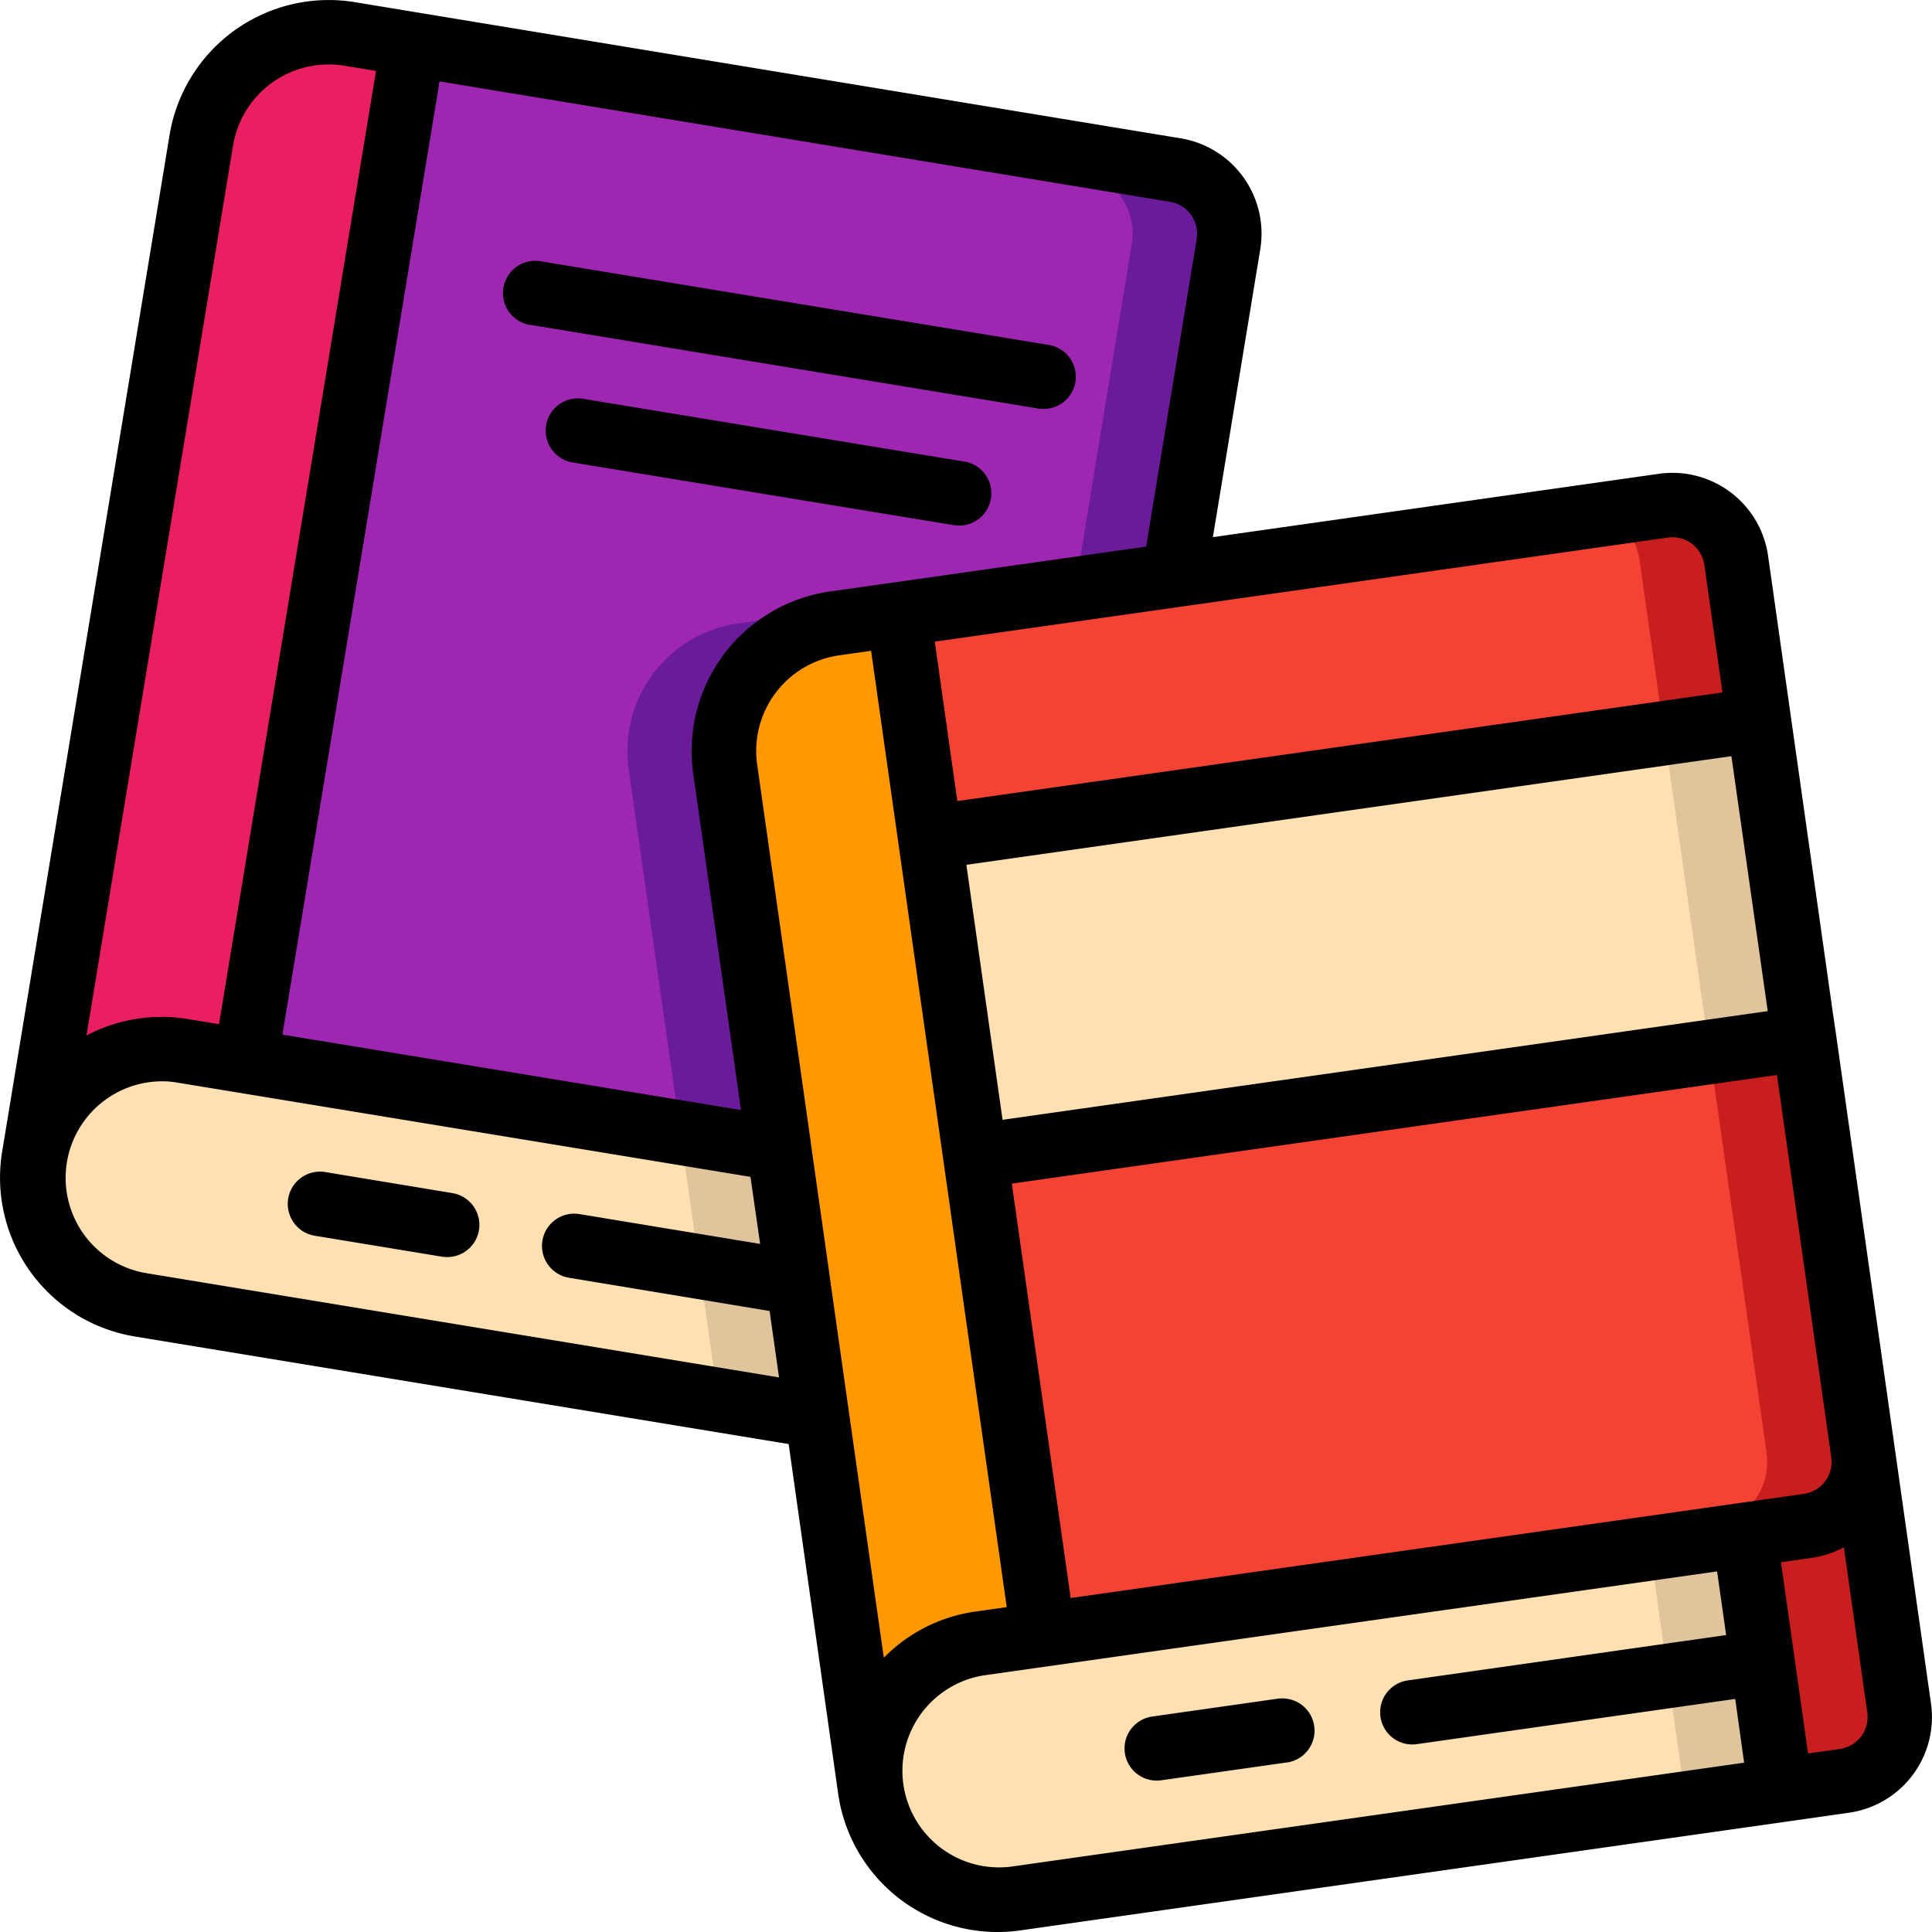 <svg id="_028---Books" data-name="028---Books" xmlns="http://www.w3.org/2000/svg" width="69.789" height="69.789" viewBox="0 0 69.789 69.789">
  <path id="Shape" d="M44.129,9.591,42.164,21.548l-9.956,1.419-2.3.326A4.652,4.652,0,0,0,25.95,28.55L27.9,42.274,8.62,39.1,14.668,2.38,42.222,6.916a2.326,2.326,0,0,1,1.907,2.675Z" transform="translate(0.245 -0.772)" fill="#9d27b0"/>
  <path id="Shape-2" data-name="Shape" d="M41.387,6.916,13.833,2.38l-.092.559L37.9,6.916A2.326,2.326,0,0,1,39.8,9.591L37.839,21.548l-9.956,1.419-2.3.326a4.652,4.652,0,0,0-3.955,5.257L23.5,41.686l3.573.589L25.115,28.55a4.652,4.652,0,0,1,3.955-5.257l2.3-.326,9.956-1.419L43.294,9.591a2.326,2.326,0,0,0-1.907-2.675Z" transform="translate(1.081 -0.772)" fill="#6a1b9a"/>
  <path id="Shape-3" data-name="Shape" d="M15.74,2.443,9.692,39.162,7.4,38.789a4.267,4.267,0,0,0-.768-.058,4.652,4.652,0,0,0-4.583,3.9L8.1,5.9a4.652,4.652,0,0,1,5.35-3.838Z" transform="translate(-0.826 -0.834)" fill="#e91e63"/>
  <path id="Shape-4" data-name="Shape" d="M30.338,46.839,5.89,42.815a4.652,4.652,0,0,1,.744-9.235,4.268,4.268,0,0,1,.768.058l2.291.372,19.284,3.175Z" transform="translate(-0.828 4.317)" fill="#ffe0b2"/>
  <path id="Shape-5" data-name="Shape" d="M5.769,34.01l19.284,3.175,1.279,9.065,3.572.589-1.361-9.654L9.258,34.01l-2.291-.372A4.267,4.267,0,0,0,6.2,33.58a4.614,4.614,0,0,0-1.493.257Z" transform="translate(-0.393 4.317)" fill="#dfc49c"/>
  <path id="Shape-6" data-name="Shape" d="M59.978,24.438,30.04,28.695l-1.14-8.06,9.956-1.419L56.535,16.7a2.339,2.339,0,0,1,2.629,1.977Z" transform="translate(3.553 1.561)" fill="#f44335"/>
  <path id="Shape-7" data-name="Shape" d="M59.014,18.68A2.339,2.339,0,0,0,56.385,16.7l-2.03.288a2.326,2.326,0,0,1,1.169,1.689l.814,5.757L29.82,28.208l.069.486,29.938-4.257Z" transform="translate(3.703 1.561)" fill="#c81e1e"/>
  <path id="Shape-8" data-name="Shape" d="M35.006,56.927l-2.3.326a4.642,4.642,0,0,0-3.989,4.594,4.236,4.236,0,0,0,.047.663L26.853,49.041h-.012l-1.361-9.654L23.526,25.663a4.652,4.652,0,0,1,3.955-5.257l2.3-.326,1.14,8.06,1.64,11.515Z" transform="translate(2.669 2.115)" fill="#ff9801"/>
  <path id="Shape-9" data-name="Shape" d="M60.919,57.882,33.284,61.8a4.652,4.652,0,0,1-5.257-3.955,4.236,4.236,0,0,1-.047-.663,4.642,4.642,0,0,1,3.989-4.594l2.3-.326,18.435-2.617,6.909-.977Z" transform="translate(3.403 6.778)" fill="#ffe0b2"/>
  <path id="Shape-10" data-name="Shape" d="M59.166,48.67l-3.421.484,1.234,8.723L30.743,61.6a4.606,4.606,0,0,0,2.094.2l27.632-3.916Z" transform="translate(3.854 6.778)" fill="#dfc49c"/>
  <path id="Shape-11" data-name="Shape" d="M59.754,57.951l-2.3.326-1.3-9.212-6.909.977,9.212-1.314a2.31,2.31,0,0,0,1.989-2.477l1.291,9.061A2.334,2.334,0,0,1,59.754,57.951Z" transform="translate(6.87 6.383)" fill="#c81e1e"/>
  <path id="Shape-12" data-name="Shape" d="M58.884,46.34l-.174-1.21" transform="translate(8.415 6.201)" fill="#e91e63"/>
  <path id="Shape-13" data-name="Shape" d="M63.368,48.37a2.31,2.31,0,0,1-1.989,2.477l-9.212,1.314L33.733,54.779,31.29,37.507,61.228,33.25l2.128,14.969v.058Z" transform="translate(3.943 4.263)" fill="#f44335"/>
  <path id="Shape-14" data-name="Shape" d="M63.024,48.277v-.058L60.9,33.25l-3.421.486,2.06,14.483v.058l.012.093a2.31,2.31,0,0,1-1.989,2.477l-9.212,1.314L33.331,54.294l.069.485,18.435-2.617,9.212-1.314a2.31,2.31,0,0,0,1.989-2.477Z" transform="translate(4.276 4.263)" fill="#c81e1e"/>
  <path id="Rectangle-path" d="M0,0H30.239V11.631H0Z" transform="matrix(0.99, -0.141, 0.141, 0.99, 33.599, 30.247)" fill="#ffe0b2"/>
  <path id="Shape-15" data-name="Shape" d="M59.6,23.35l-3.42.486,1.57,11.028L31.23,38.635l.07.486,29.938-4.257Z" transform="translate(3.933 2.649)" fill="#dfc49c"/>
  <g id="Group_979" data-name="Group 979">
    <path id="Shape-16" data-name="Shape" d="M15.877,38.159,11.29,37.4a1.164,1.164,0,0,0-.38,2.3l4.591.756a1.182,1.182,0,0,0,.191.015,1.163,1.163,0,0,0,.188-2.311Z" transform="translate(0.46 4.938)"/>
    <path id="Shape-17" data-name="Shape" d="M69.444,53.321,67.319,38.352l-.116-.787L64.866,21.077a3.489,3.489,0,0,0-3.945-2.965L44.811,20.4l1.71-10.392a3.489,3.489,0,0,0-2.866-4.013L13.81,1.074a5.829,5.829,0,0,0-6.687,4.8L1.075,42.6a5.815,5.815,0,0,0,4.8,6.676l23.611,3.884,1.788,12.627a5.815,5.815,0,0,0,5.746,5,5.888,5.888,0,0,0,.83-.058l27.636-3.923,2.3-.328a3.489,3.489,0,0,0,2.964-3.949Zm-12.5,2.948L39.673,58.722,37.548,43.752l27.638-3.924,1.8,12.666.163,1.151a1.163,1.163,0,0,1-.987,1.314Zm-24.02,4.613-1.274-8.971a.1.1,0,0,0-.006-.041l-.68-4.8v-.01l-.684-4.821v-.021L28.349,28.614a3.489,3.489,0,0,1,2.964-3.945l1.151-.163,4.9,34.544-1.153.164a5.767,5.767,0,0,0-3.292,1.669Zm2.982-28.646,27.635-3.924,1.312,9.209-27.64,3.927ZM61.249,20.415a1.163,1.163,0,0,1,1.315.989l.654,4.606L35.579,29.934l-.814-5.759ZM44.226,9.628,42.4,20.742,30.979,22.363a5.822,5.822,0,0,0-4.94,6.575l1.726,12.156L11.2,38.371,16.875,3.937l26.4,4.352a1.163,1.163,0,0,1,.948,1.339ZM9.417,6.25A3.5,3.5,0,0,1,13.43,3.37l1.15.19L8.909,37.994,7.78,37.808a5.35,5.35,0,0,0-.976-.077,5.792,5.792,0,0,0-2.682.671ZM6.249,46.981A3.489,3.489,0,0,1,6.8,40.057a3.059,3.059,0,0,1,.582.043l20.725,3.408.349,2.423-6.525-1.078a1.164,1.164,0,0,0-.379,2.3l7.246,1.2.341,2.4ZM37.522,68.425a3.49,3.49,0,0,1-.98-6.91L63.024,57.76l.327,2.3L51.836,61.7A1.163,1.163,0,0,0,52,64.012a1.31,1.31,0,0,0,.164-.01l11.515-1.635L64,64.67Zm29.942-4.251-1.153.164-.98-6.91,1.151-.163a3.442,3.442,0,0,0,1.121-.377l.847,5.971a1.163,1.163,0,0,1-.989,1.314Z" transform="translate(-0.998 -0.997)"/>
    <path id="Shape-18" data-name="Shape" d="M41.533,53.746l-4.607.655a1.163,1.163,0,0,0,.163,2.315,1.111,1.111,0,0,0,.164-.012l4.607-.654a1.164,1.164,0,0,0-.327-2.3Z" transform="translate(4.699 7.604)"/>
    <path id="Shape-19" data-name="Shape" d="M17.595,11.409l18.363,3.024a1.314,1.314,0,0,0,.19.015,1.163,1.163,0,0,0,.187-2.311L17.972,9.113a1.163,1.163,0,1,0-.377,2.3Z" transform="translate(1.55 0.324)"/>
    <path id="Shape-20" data-name="Shape" d="M33.067,15.653,19.3,13.385a1.163,1.163,0,1,0-.377,2.3L32.69,17.949a1.163,1.163,0,0,0,.377-2.3Z" transform="translate(1.766 1.021)"/>
  </g>
</svg>
